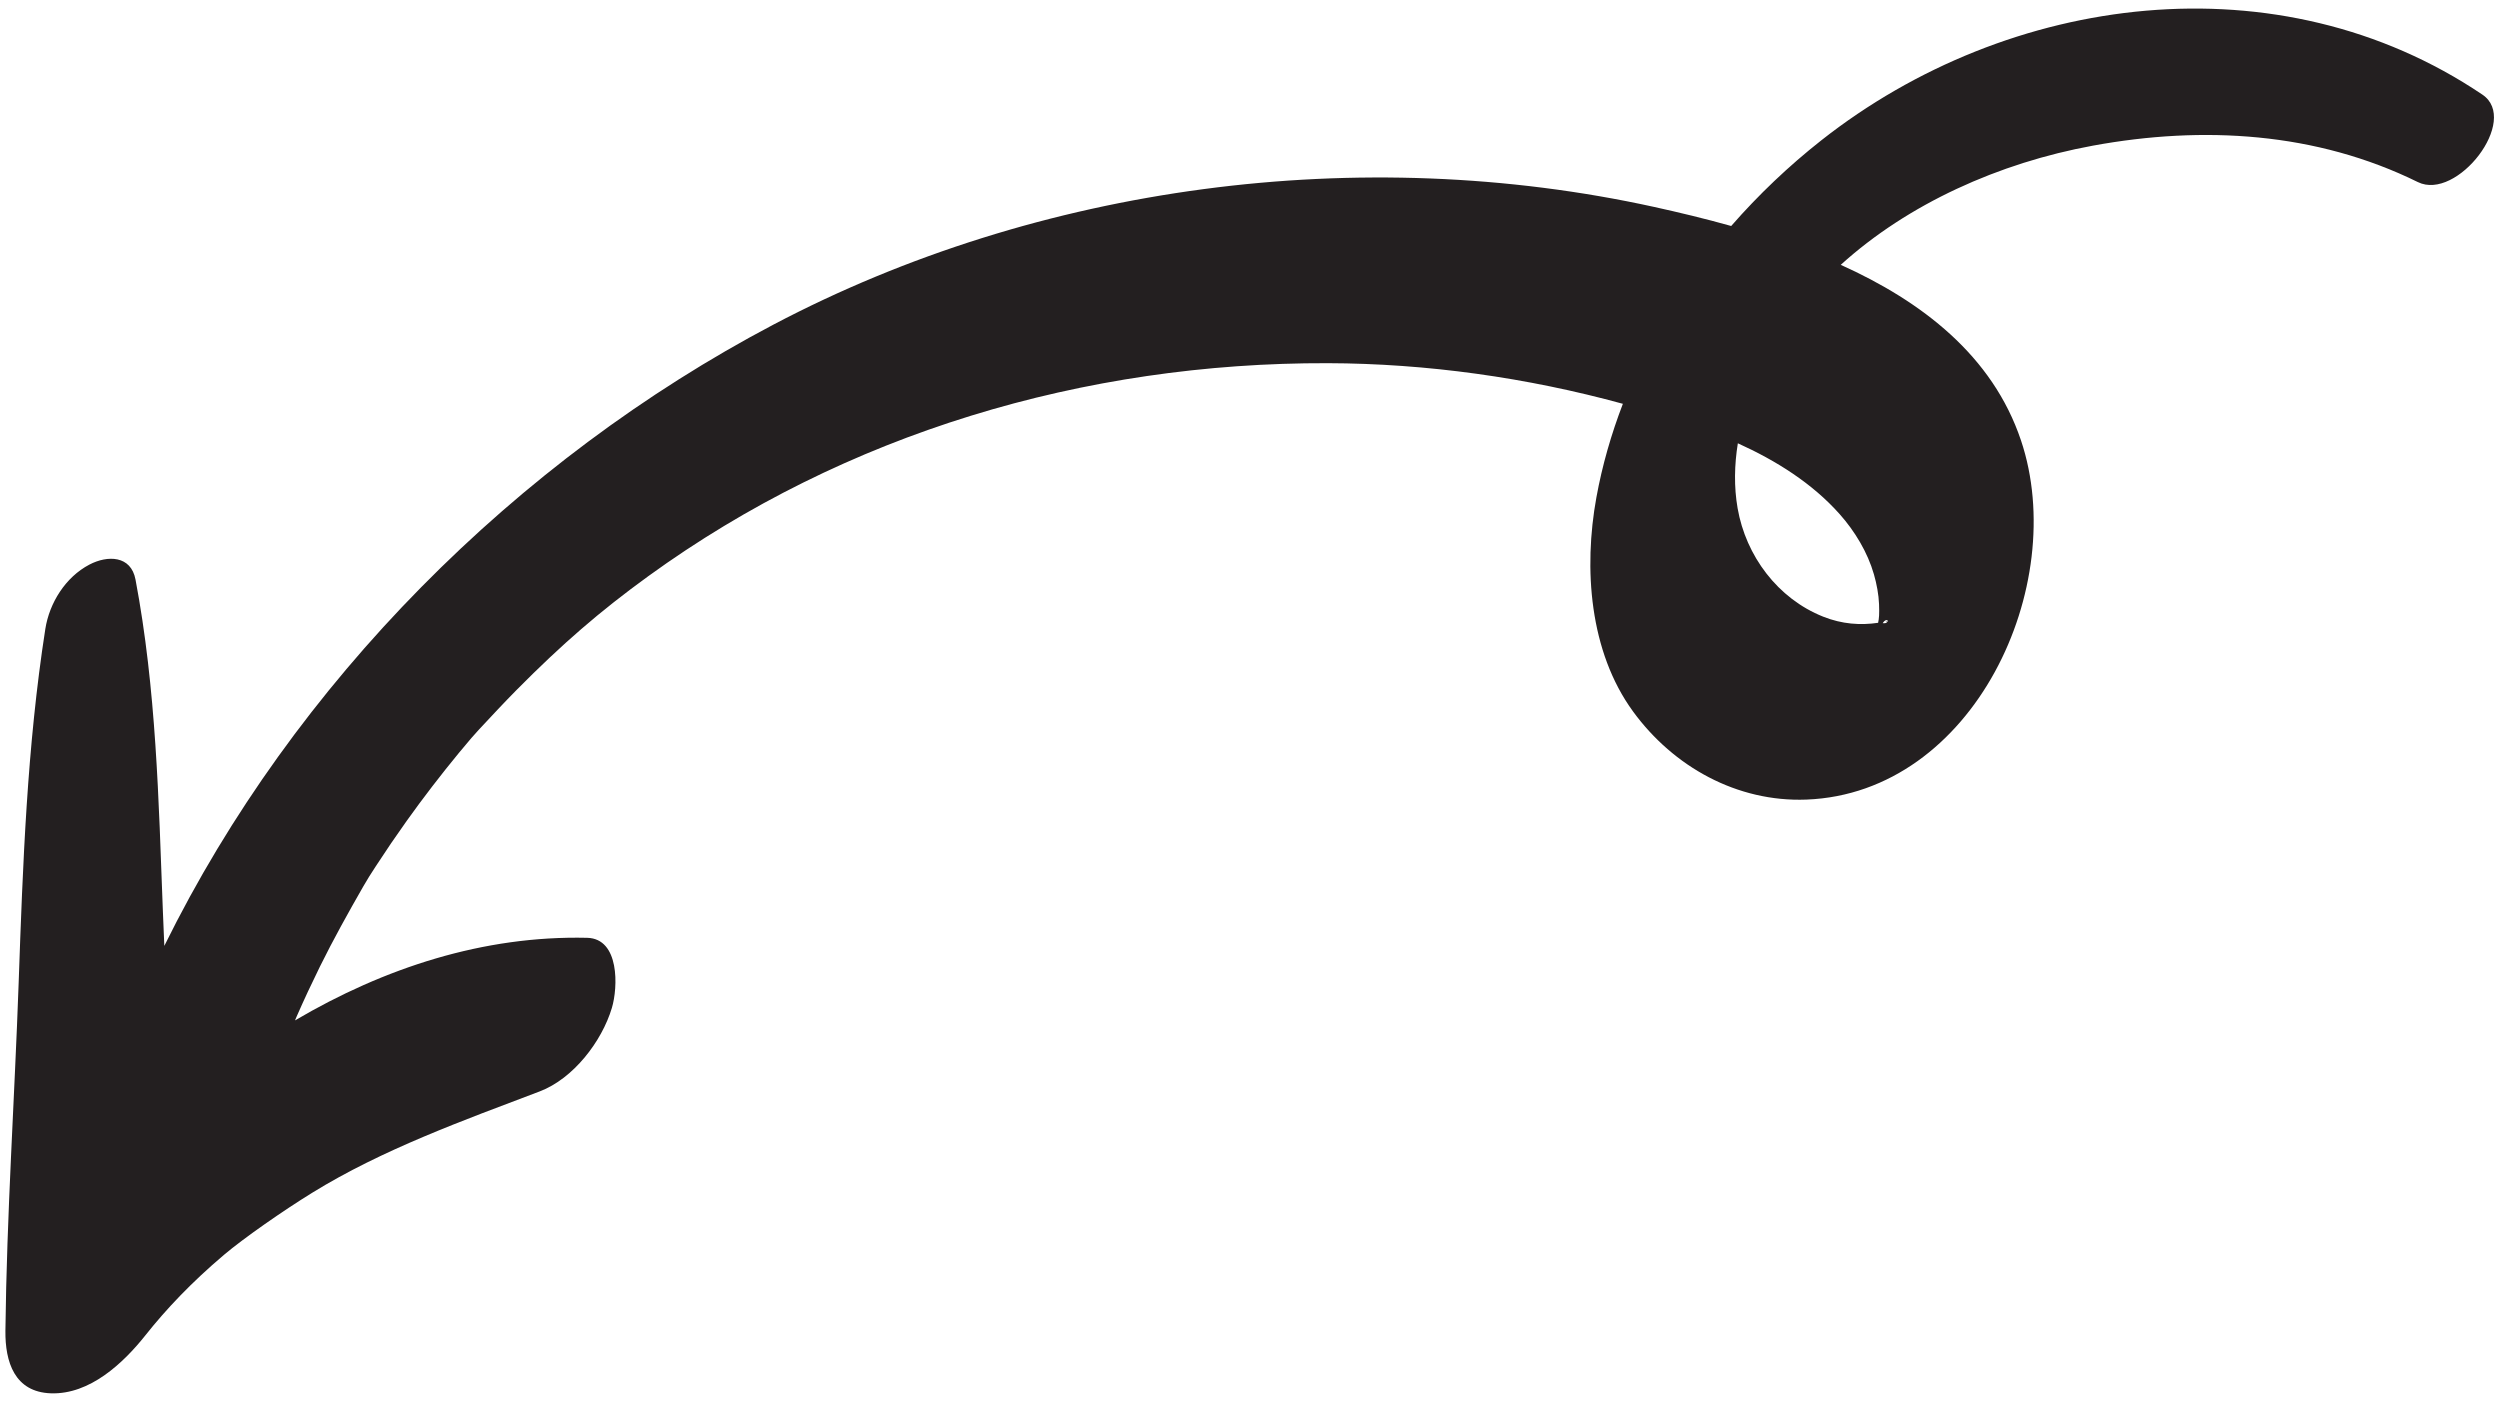 <svg xmlns="http://www.w3.org/2000/svg" width="73" height="41" viewBox="0 0 73 41" fill="none"><path d="M9.121 34.826C11.164 33.566 13.521 32.719 15.76 31.869C16.739 31.497 17.572 30.415 17.867 29.431C18.046 28.832 18.097 27.407 17.145 27.384C14.115 27.314 11.221 28.262 8.614 29.796C8.63 29.757 8.646 29.718 8.663 29.68C8.878 29.191 9.104 28.707 9.34 28.228C9.735 27.429 10.167 26.653 10.61 25.88C10.631 25.843 10.737 25.668 10.779 25.597C10.843 25.496 10.907 25.395 10.973 25.295C11.265 24.846 11.566 24.404 11.877 23.968C12.361 23.291 12.869 22.63 13.398 21.987C13.519 21.841 13.642 21.695 13.765 21.55C13.825 21.483 13.953 21.34 13.976 21.314C14.342 20.922 14.706 20.529 15.084 20.147C16.417 18.802 17.514 17.852 18.928 16.826C24.689 12.649 31.667 10.584 38.774 10.605C41.654 10.614 44.59 11.024 47.388 11.791C47.05 12.673 46.785 13.587 46.614 14.528C46.238 16.596 46.408 19.025 47.685 20.775C48.865 22.392 50.723 23.425 52.747 23.348C57.642 23.16 60.435 17.092 59.013 12.86C58.181 10.382 56.116 8.8 53.75 7.733C55.714 5.953 58.367 4.756 61.113 4.253C64.327 3.663 67.633 3.855 70.602 5.317C71.743 5.879 73.587 3.505 72.486 2.763C66.555 -1.237 58.663 -0.218 53.182 4.098C52.231 4.847 51.348 5.687 50.551 6.599C49.782 6.383 49.023 6.202 48.303 6.043C39.738 4.162 30.345 5.39 22.58 9.481C15.087 13.43 8.592 19.92 4.798 27.62C4.783 27.281 4.768 26.942 4.756 26.602C4.632 23.348 4.562 20.13 3.957 16.924C3.824 16.216 3.14 16.209 2.611 16.486C1.913 16.851 1.442 17.605 1.323 18.369C0.789 21.803 0.667 25.225 0.545 28.695C0.426 32.08 0.197 35.473 0.158 38.858C0.148 39.767 0.424 40.65 1.489 40.685C2.621 40.722 3.596 39.81 4.25 38.986C4.851 38.229 5.586 37.45 6.542 36.64C7.116 36.154 8.274 35.348 9.121 34.826ZM55.052 18.136C55.157 18.19 55.043 18.204 54.974 18.198C55.106 17.993 55.199 18.211 55.052 18.136ZM50.738 14.84C50.629 14.212 50.644 13.572 50.745 12.944C51.858 13.448 52.911 14.106 53.716 15.01C54.161 15.51 54.535 16.129 54.719 16.772C54.798 17.045 54.858 17.366 54.868 17.64C54.879 17.94 54.869 18.055 54.841 18.186C54.321 18.262 53.791 18.226 53.24 18.008C51.906 17.478 50.979 16.228 50.738 14.84Z" fill="#231F20"></path></svg>